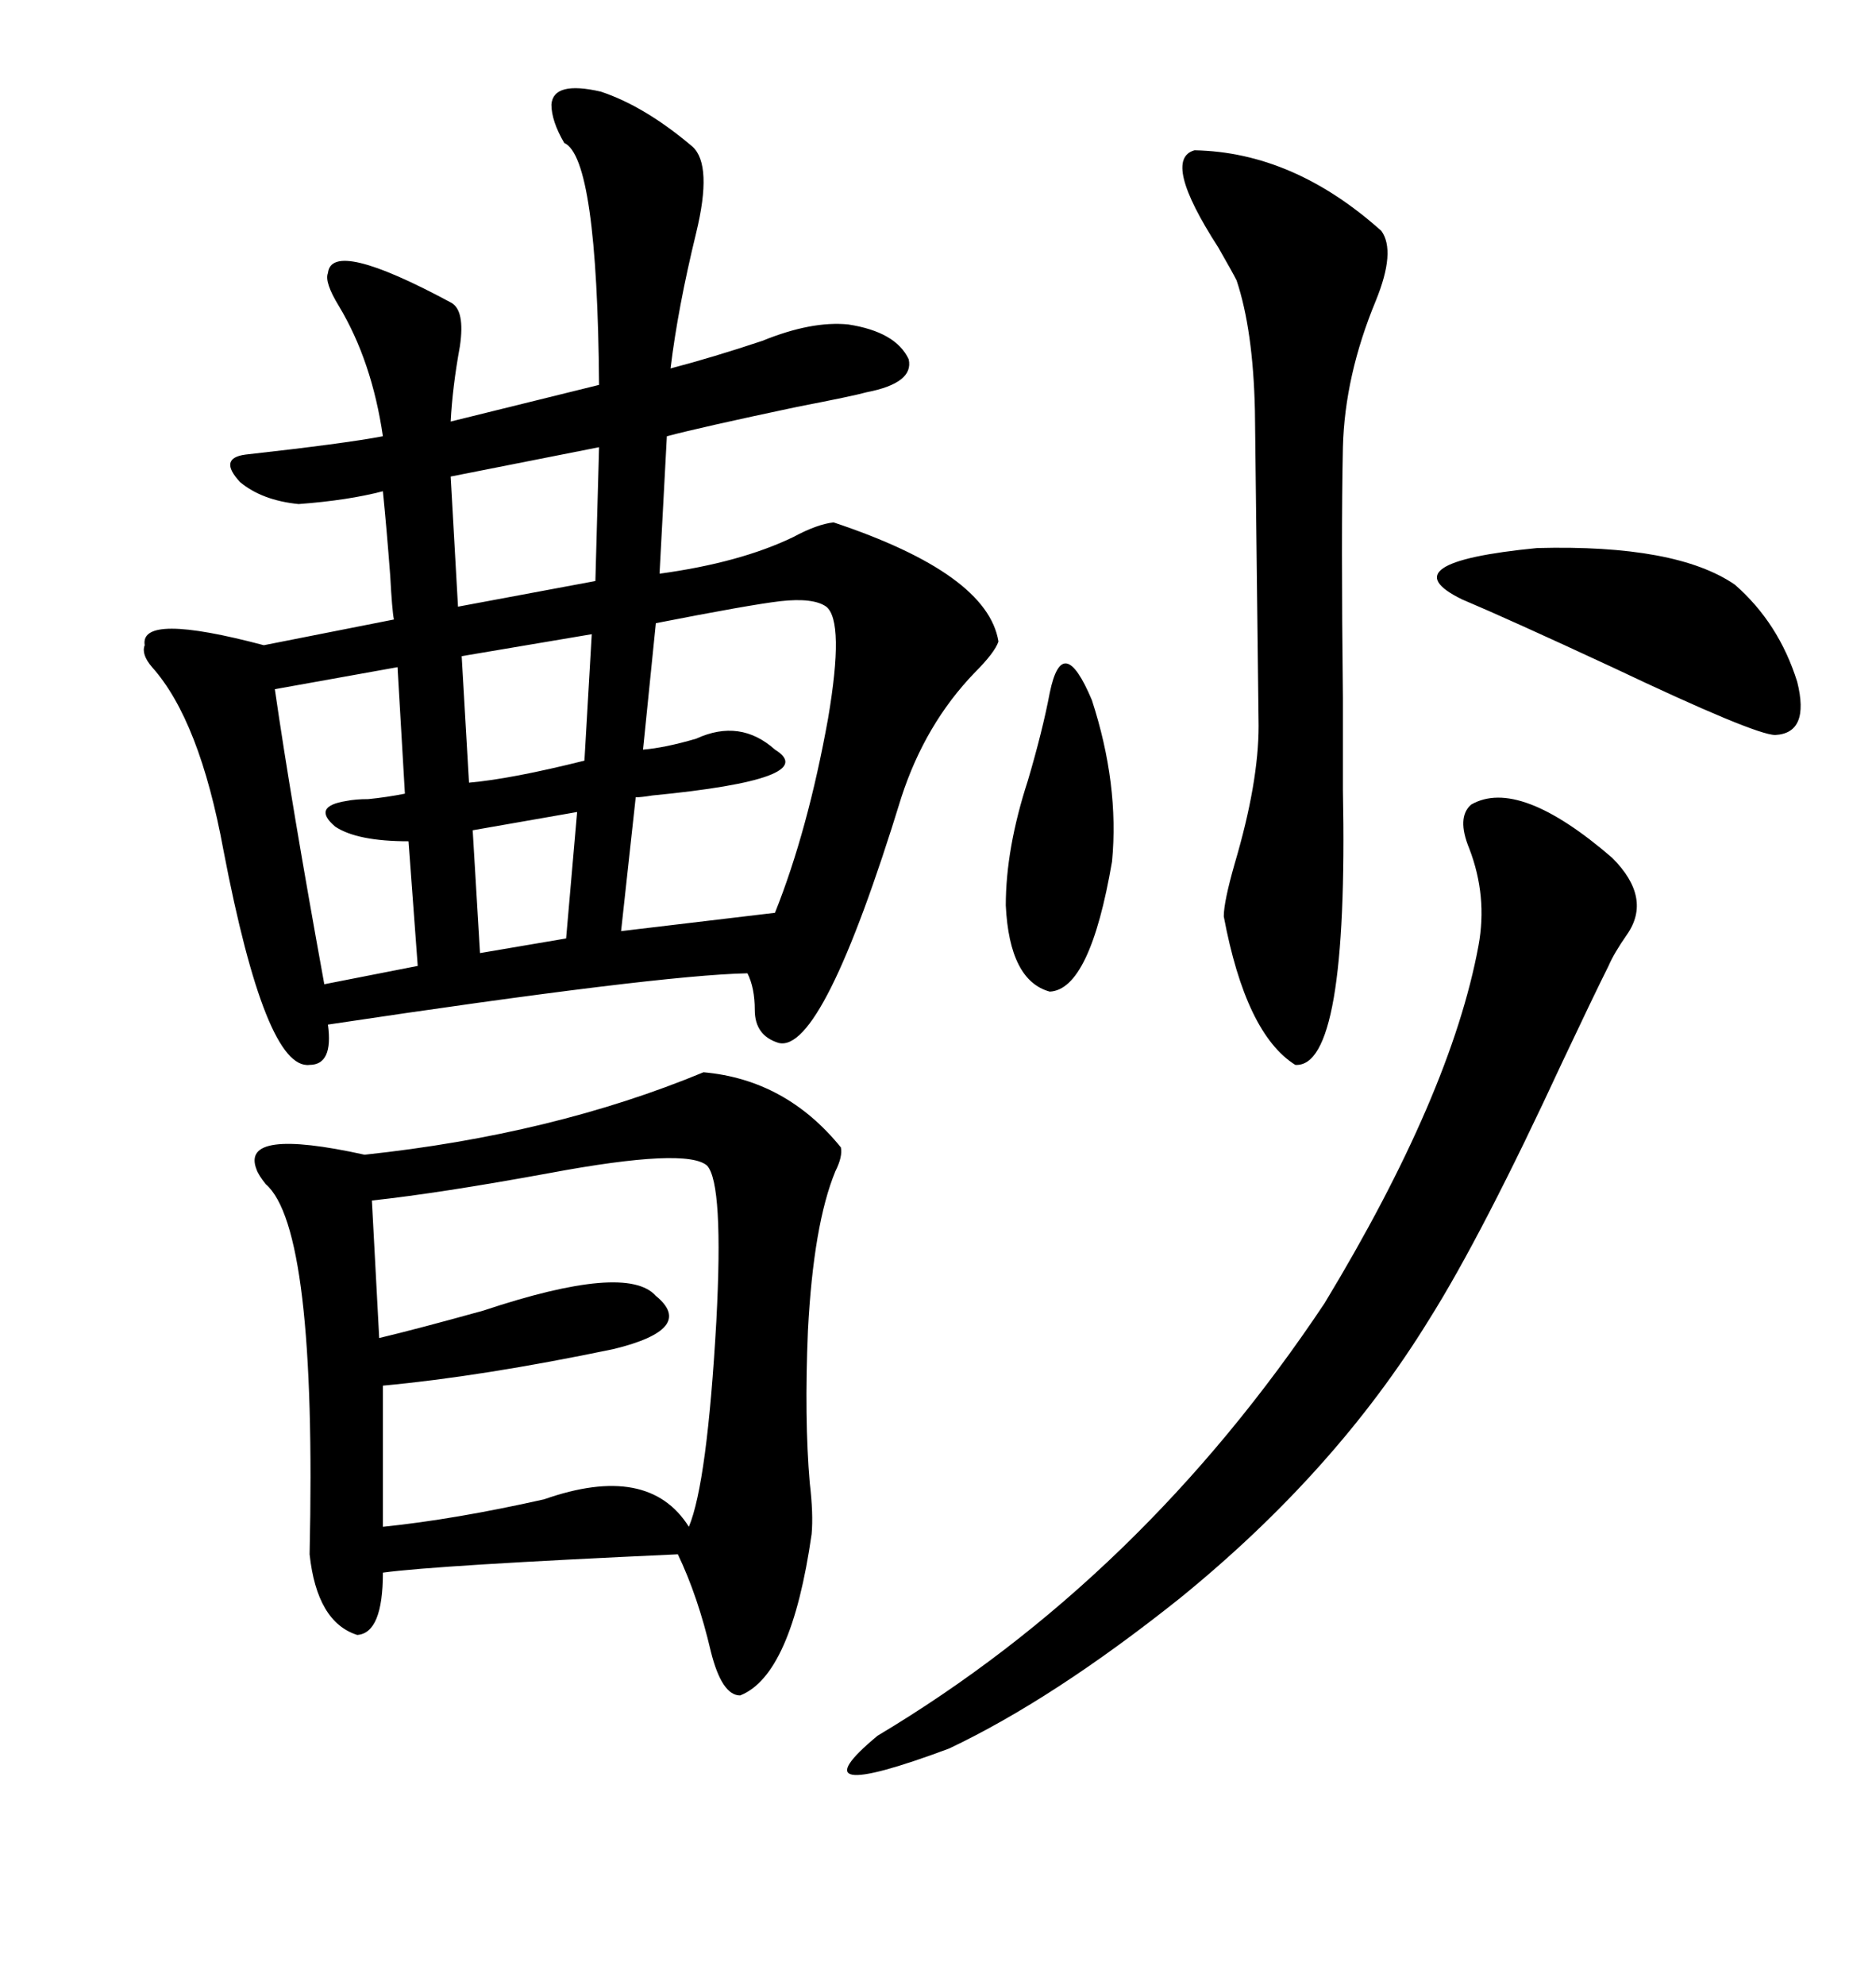 <svg xmlns="http://www.w3.org/2000/svg" xmlns:xlink="http://www.w3.org/1999/xlink" width="300" height="317.285"><path d="M110.74 23.44L110.74 23.44Q113.96 26.37 111.33 37.21L111.33 37.21Q108.40 49.22 107.23 58.89L107.23 58.89Q113.96 57.13 121.88 54.49L121.88 54.49Q129.79 51.27 135.64 51.86L135.64 51.86Q143.26 53.03 145.31 57.42L145.31 57.42Q146.19 61.23 138.57 62.70L138.57 62.70Q136.52 63.28 127.44 65.04L127.44 65.04Q112.21 68.26 106.64 69.73L106.64 69.73L105.47 91.70Q118.36 89.94 126.86 85.84L126.86 85.84Q130.66 83.79 133.30 83.50L133.30 83.50Q157.91 91.70 159.67 102.54L159.67 102.54Q159.08 104.30 155.86 107.52L155.86 107.52Q147.95 115.72 144.14 127.44L144.14 127.44Q131.54 168.46 124.51 166.70L124.51 166.70Q120.70 165.53 120.70 161.43L120.70 161.43Q120.70 157.91 119.53 155.57L119.53 155.57Q105.18 155.86 52.44 163.77L52.44 163.77Q53.32 170.21 49.51 170.21L49.51 170.21Q42.48 171.09 35.74 135.94L35.74 135.94Q31.93 115.14 24.32 106.64L24.32 106.64Q22.56 104.59 23.14 103.13L23.14 103.13Q22.27 97.85 42.19 103.13L42.19 103.13L62.99 99.02Q62.70 97.56 62.40 91.99L62.40 91.99Q61.82 84.38 61.23 78.52L61.23 78.52Q55.66 79.98 47.75 80.57L47.75 80.57Q41.89 79.98 38.38 77.05L38.38 77.05Q34.86 73.24 39.26 72.66L39.26 72.66Q55.08 70.90 61.23 69.73L61.23 69.73Q59.47 57.71 54.20 48.93L54.20 48.93Q51.86 45.12 52.44 43.65L52.44 43.65Q53.03 38.09 72.07 48.34L72.07 48.34Q74.41 49.51 73.54 55.37L73.54 55.37Q72.36 61.82 72.07 67.38L72.07 67.38L95.80 61.52Q95.51 25.20 90.23 22.85L90.23 22.85Q88.18 19.34 88.18 16.70L88.18 16.70Q88.48 12.89 96.09 14.65L96.09 14.65Q103.13 16.99 110.74 23.44ZM112.50 171.39L112.50 171.39Q125.68 172.56 134.47 183.40L134.47 183.40Q134.77 184.86 133.59 187.21L133.59 187.21Q130.08 195.70 129.20 212.70L129.20 212.70Q128.61 226.76 129.49 237.01L129.49 237.01Q130.08 241.99 129.79 245.21L129.79 245.21Q126.56 267.77 118.36 271.00L118.36 271.00Q115.43 271.00 113.67 263.96L113.67 263.96Q111.62 255.18 108.40 248.44L108.40 248.44Q69.73 250.20 61.23 251.37L61.23 251.37Q61.23 261.04 57.13 261.33L57.13 261.33Q50.68 259.28 49.51 248.44L49.51 248.44Q50.68 196.29 42.48 189.26L42.48 189.26Q41.31 187.79 41.02 186.91L41.02 186.91Q38.38 180.18 58.30 184.57L58.30 184.57Q88.48 181.35 112.50 171.39ZM235.25 128.61L235.25 128.61Q242.87 124.22 257.81 137.11L257.81 137.11Q264.26 143.55 260.16 149.41L260.16 149.41Q258.11 152.34 257.23 154.39L257.23 154.39Q254.88 159.08 249.90 169.63L249.90 169.63Q237.01 197.46 228.52 210.94L228.52 210.94Q213.57 235.25 188.67 255.47L188.67 255.47Q168.46 271.58 151.76 279.49L151.76 279.49Q126.56 288.87 140.33 277.44L140.33 277.44Q182.52 252.25 211.82 208.30L211.82 208.30Q232.03 174.90 236.43 151.17L236.43 151.17Q237.89 143.26 234.96 135.64L234.96 135.64Q232.91 130.66 235.25 128.61ZM113.09 186.33L113.09 186.33Q109.86 183.40 87.89 187.50L87.89 187.50Q70.31 190.72 59.47 191.89L59.47 191.89L60.64 213.87Q66.80 212.40 77.34 209.47L77.34 209.47Q100.20 201.86 104.88 207.13L104.88 207.13Q111.33 212.40 98.14 215.63L98.14 215.63Q77.05 220.02 61.23 221.48L61.23 221.48L61.23 244.04Q72.66 242.87 87.01 239.65L87.01 239.65Q103.71 233.79 110.16 244.04L110.16 244.04Q113.09 237.01 114.55 211.23L114.55 211.23Q115.72 189.26 113.09 186.33ZM191.02 24.02L191.02 24.02Q206.84 24.32 220.90 36.91L220.90 36.91Q223.24 40.14 220.02 48.05L220.02 48.05Q215.04 60.06 214.75 71.48L214.75 71.48Q214.45 85.55 214.75 111.62L214.75 111.62Q214.75 121.88 214.75 126.27L214.75 126.27Q215.63 170.80 207.13 170.21L207.13 170.21Q199.22 165.23 195.70 146.48L195.70 146.48Q195.70 144.14 197.46 137.99L197.46 137.99Q201.27 125.10 201.27 116.02L201.27 116.02L200.68 65.63Q200.39 52.73 197.75 44.82L197.75 44.82Q197.17 43.65 194.82 39.55L194.82 39.55Q185.74 25.49 191.02 24.02ZM132.13 96.97L132.13 96.97Q130.08 95.51 124.80 96.09L124.80 96.09Q119.82 96.68 104.88 99.61L104.88 99.61L102.83 119.82Q106.35 119.53 111.33 118.07L111.33 118.07Q118.36 114.84 123.93 119.82L123.93 119.82Q131.54 124.51 104.30 127.15L104.30 127.15Q102.54 127.44 101.66 127.44L101.66 127.44L99.32 148.83L123.93 145.90Q129.20 132.71 132.42 114.84L132.42 114.84Q135.06 99.32 132.13 96.97ZM277.44 93.46L277.44 93.46Q284.47 99.61 287.40 108.98L287.40 108.98Q289.45 117.19 283.89 117.48L283.89 117.48Q280.66 117.48 257.81 106.64L257.81 106.64Q241.41 99.02 233.79 95.80L233.79 95.80Q221.78 89.94 245.80 87.60L245.80 87.60Q268.07 87.01 277.44 93.46ZM64.75 126.86L63.57 106.64L43.95 110.16Q46.58 128.32 51.86 157.32L51.86 157.32L66.80 154.39L65.33 134.47Q57.13 134.47 53.61 132.13L53.61 132.13Q49.80 128.91 55.37 128.03L55.37 128.03Q56.84 127.73 58.89 127.73L58.89 127.73Q61.82 127.44 64.75 126.86L64.75 126.86ZM167.87 110.74L167.87 110.74Q169.92 100.78 174.61 111.91L174.61 111.91Q179.00 125.39 177.83 137.70L177.83 137.70Q174.32 158.20 167.87 158.50L167.87 158.50Q161.43 156.74 160.84 144.73L160.84 144.73Q160.84 135.64 164.36 124.80L164.36 124.80Q166.70 116.89 167.87 110.74ZM95.21 92.87L95.80 71.48L72.07 76.17L73.24 96.97L95.21 92.87ZM93.46 121.58L94.63 101.37L73.83 104.88L75 125.10Q81.74 124.51 93.46 121.58L93.46 121.58ZM90.53 150L92.29 129.79L75.59 132.71L76.76 152.34L90.53 150Z"/></svg>